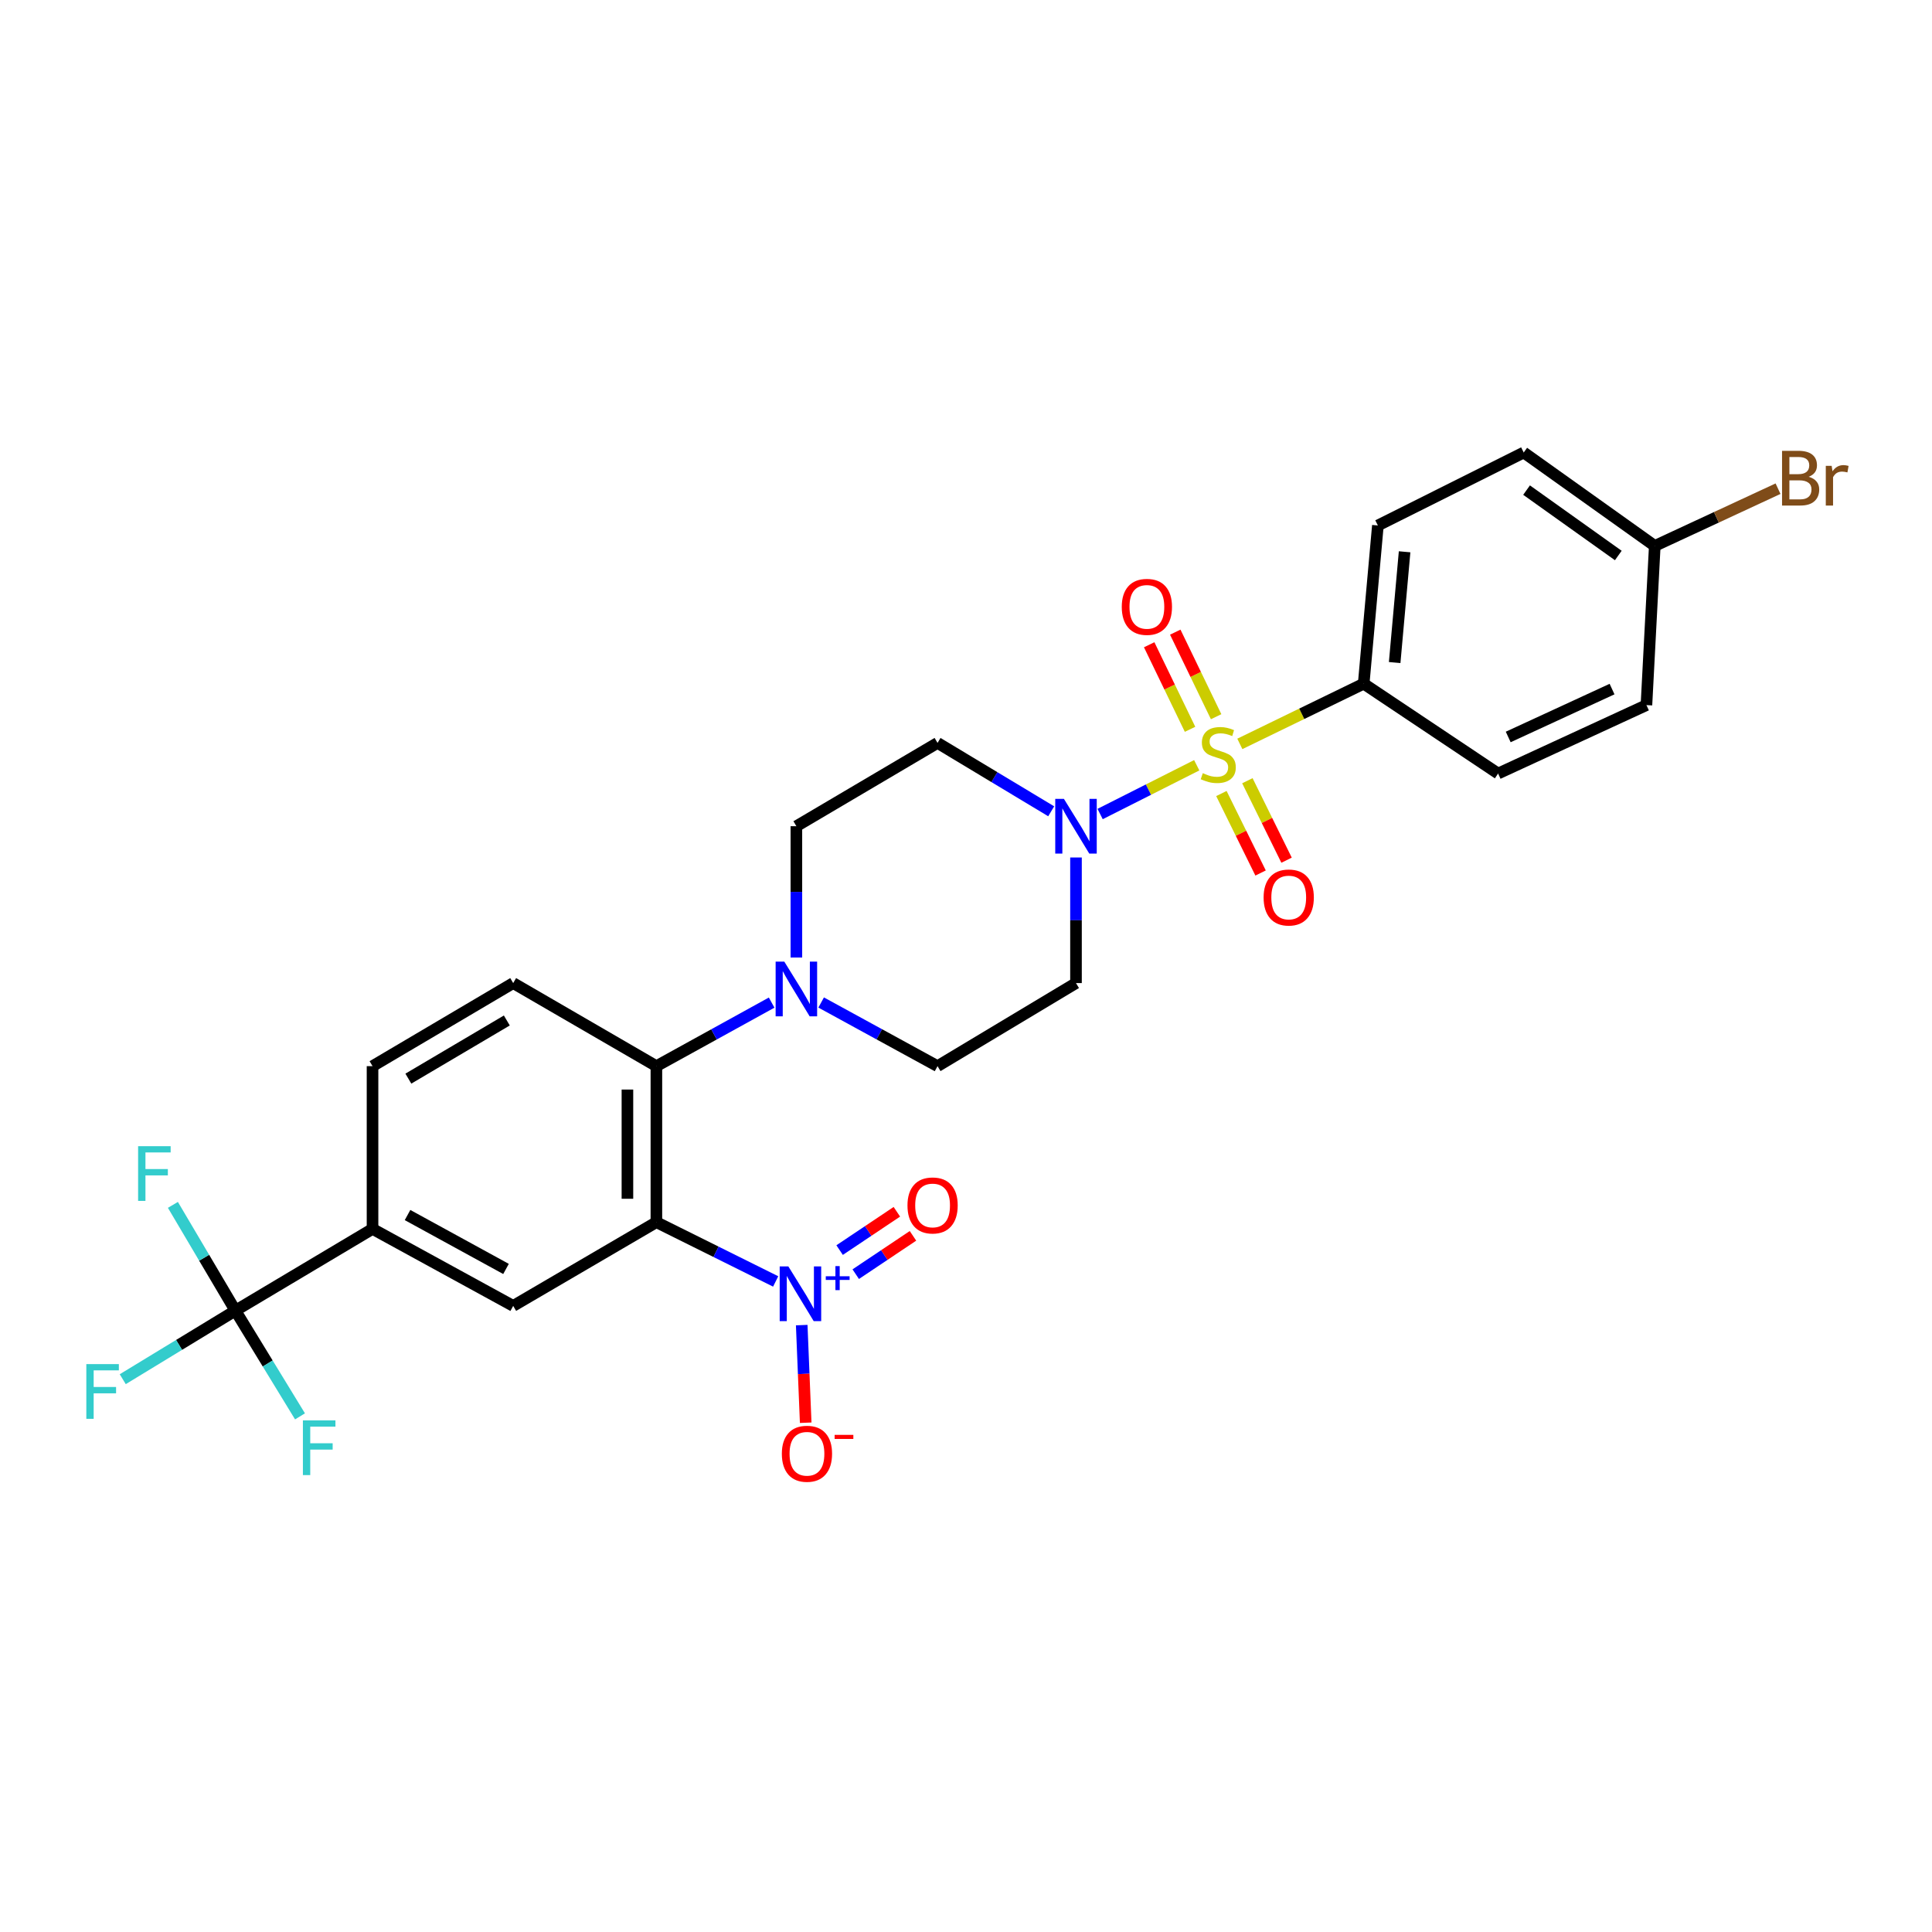 <?xml version='1.0' encoding='iso-8859-1'?>
<svg version='1.1' baseProfile='full'
              xmlns='http://www.w3.org/2000/svg'
                      xmlns:rdkit='http://www.rdkit.org/xml'
                      xmlns:xlink='http://www.w3.org/1999/xlink'
                  xml:space='preserve'
width='1000px' height='1000px' viewBox='0 0 1000 1000'>
<!-- END OF HEADER -->
<rect style='opacity:1.0;fill:#FFFFFF;stroke:none' width='1000' height='1000' x='0' y='0'> </rect>
<path class='bond-2' d='M 619.424,396.095 L 594.424,408.717' style='fill:none;fill-rule:evenodd;stroke:#CCCC00;stroke-width:6px;stroke-linecap:butt;stroke-linejoin:miter;stroke-opacity:1' />
<path class='bond-2' d='M 594.424,408.717 L 569.423,421.338' style='fill:none;fill-rule:evenodd;stroke:#0000FF;stroke-width:6px;stroke-linecap:butt;stroke-linejoin:miter;stroke-opacity:1' />
<path class='bond-8' d='M 641.739,385.038 L 673.79,369.458' style='fill:none;fill-rule:evenodd;stroke:#CCCC00;stroke-width:6px;stroke-linecap:butt;stroke-linejoin:miter;stroke-opacity:1' />
<path class='bond-8' d='M 673.79,369.458 L 705.841,353.877' style='fill:none;fill-rule:evenodd;stroke:#000000;stroke-width:6px;stroke-linecap:butt;stroke-linejoin:miter;stroke-opacity:1' />
<path class='bond-9' d='M 632.194,410.726 L 642.334,431.296' style='fill:none;fill-rule:evenodd;stroke:#CCCC00;stroke-width:6px;stroke-linecap:butt;stroke-linejoin:miter;stroke-opacity:1' />
<path class='bond-9' d='M 642.334,431.296 L 652.475,451.866' style='fill:none;fill-rule:evenodd;stroke:#FF0000;stroke-width:6px;stroke-linecap:butt;stroke-linejoin:miter;stroke-opacity:1' />
<path class='bond-9' d='M 645.642,404.097 L 655.782,424.667' style='fill:none;fill-rule:evenodd;stroke:#CCCC00;stroke-width:6px;stroke-linecap:butt;stroke-linejoin:miter;stroke-opacity:1' />
<path class='bond-9' d='M 655.782,424.667 L 665.923,445.236' style='fill:none;fill-rule:evenodd;stroke:#FF0000;stroke-width:6px;stroke-linecap:butt;stroke-linejoin:miter;stroke-opacity:1' />
<path class='bond-10' d='M 629.467,370.965 L 618.891,349.081' style='fill:none;fill-rule:evenodd;stroke:#CCCC00;stroke-width:6px;stroke-linecap:butt;stroke-linejoin:miter;stroke-opacity:1' />
<path class='bond-10' d='M 618.891,349.081 L 608.315,327.198' style='fill:none;fill-rule:evenodd;stroke:#FF0000;stroke-width:6px;stroke-linecap:butt;stroke-linejoin:miter;stroke-opacity:1' />
<path class='bond-10' d='M 615.967,377.489 L 605.391,355.605' style='fill:none;fill-rule:evenodd;stroke:#CCCC00;stroke-width:6px;stroke-linecap:butt;stroke-linejoin:miter;stroke-opacity:1' />
<path class='bond-10' d='M 605.391,355.605 L 594.816,333.722' style='fill:none;fill-rule:evenodd;stroke:#FF0000;stroke-width:6px;stroke-linecap:butt;stroke-linejoin:miter;stroke-opacity:1' />
<path class='bond-0' d='M 339.747,632.594 L 339.747,551.838' style='fill:none;fill-rule:evenodd;stroke:#000000;stroke-width:6px;stroke-linecap:butt;stroke-linejoin:miter;stroke-opacity:1' />
<path class='bond-0' d='M 324.754,620.481 L 324.754,563.952' style='fill:none;fill-rule:evenodd;stroke:#000000;stroke-width:6px;stroke-linecap:butt;stroke-linejoin:miter;stroke-opacity:1' />
<path class='bond-1' d='M 339.747,632.594 L 370.615,647.933' style='fill:none;fill-rule:evenodd;stroke:#000000;stroke-width:6px;stroke-linecap:butt;stroke-linejoin:miter;stroke-opacity:1' />
<path class='bond-1' d='M 370.615,647.933 L 401.484,663.273' style='fill:none;fill-rule:evenodd;stroke:#0000FF;stroke-width:6px;stroke-linecap:butt;stroke-linejoin:miter;stroke-opacity:1' />
<path class='bond-6' d='M 339.747,632.594 L 265.63,675.933' style='fill:none;fill-rule:evenodd;stroke:#000000;stroke-width:6px;stroke-linecap:butt;stroke-linejoin:miter;stroke-opacity:1' />
<path class='bond-14' d='M 414.967,685.874 L 415.997,711.136' style='fill:none;fill-rule:evenodd;stroke:#0000FF;stroke-width:6px;stroke-linecap:butt;stroke-linejoin:miter;stroke-opacity:1' />
<path class='bond-14' d='M 415.997,711.136 L 417.027,736.398' style='fill:none;fill-rule:evenodd;stroke:#FF0000;stroke-width:6px;stroke-linecap:butt;stroke-linejoin:miter;stroke-opacity:1' />
<path class='bond-15' d='M 442.926,659.507 L 457.741,649.59' style='fill:none;fill-rule:evenodd;stroke:#0000FF;stroke-width:6px;stroke-linecap:butt;stroke-linejoin:miter;stroke-opacity:1' />
<path class='bond-15' d='M 457.741,649.59 L 472.556,639.673' style='fill:none;fill-rule:evenodd;stroke:#FF0000;stroke-width:6px;stroke-linecap:butt;stroke-linejoin:miter;stroke-opacity:1' />
<path class='bond-15' d='M 434.585,647.047 L 449.4,637.13' style='fill:none;fill-rule:evenodd;stroke:#0000FF;stroke-width:6px;stroke-linecap:butt;stroke-linejoin:miter;stroke-opacity:1' />
<path class='bond-15' d='M 449.4,637.13 L 464.215,627.213' style='fill:none;fill-rule:evenodd;stroke:#FF0000;stroke-width:6px;stroke-linecap:butt;stroke-linejoin:miter;stroke-opacity:1' />
<path class='bond-11' d='M 544.102,419.925 L 514.683,402.228' style='fill:none;fill-rule:evenodd;stroke:#0000FF;stroke-width:6px;stroke-linecap:butt;stroke-linejoin:miter;stroke-opacity:1' />
<path class='bond-11' d='M 514.683,402.228 L 485.265,384.53' style='fill:none;fill-rule:evenodd;stroke:#000000;stroke-width:6px;stroke-linecap:butt;stroke-linejoin:miter;stroke-opacity:1' />
<path class='bond-12' d='M 556.933,443.834 L 556.933,476.338' style='fill:none;fill-rule:evenodd;stroke:#0000FF;stroke-width:6px;stroke-linecap:butt;stroke-linejoin:miter;stroke-opacity:1' />
<path class='bond-12' d='M 556.933,476.338 L 556.933,508.841' style='fill:none;fill-rule:evenodd;stroke:#000000;stroke-width:6px;stroke-linecap:butt;stroke-linejoin:miter;stroke-opacity:1' />
<path class='bond-3' d='M 339.747,551.838 L 369.572,535.392' style='fill:none;fill-rule:evenodd;stroke:#000000;stroke-width:6px;stroke-linecap:butt;stroke-linejoin:miter;stroke-opacity:1' />
<path class='bond-3' d='M 369.572,535.392 L 399.398,518.945' style='fill:none;fill-rule:evenodd;stroke:#0000FF;stroke-width:6px;stroke-linecap:butt;stroke-linejoin:miter;stroke-opacity:1' />
<path class='bond-13' d='M 339.747,551.838 L 265.63,508.841' style='fill:none;fill-rule:evenodd;stroke:#000000;stroke-width:6px;stroke-linecap:butt;stroke-linejoin:miter;stroke-opacity:1' />
<path class='bond-4' d='M 121.845,678.373 L 192.821,636.076' style='fill:none;fill-rule:evenodd;stroke:#000000;stroke-width:6px;stroke-linecap:butt;stroke-linejoin:miter;stroke-opacity:1' />
<path class='bond-19' d='M 121.845,678.373 L 92.689,696.122' style='fill:none;fill-rule:evenodd;stroke:#000000;stroke-width:6px;stroke-linecap:butt;stroke-linejoin:miter;stroke-opacity:1' />
<path class='bond-19' d='M 92.689,696.122 L 63.533,713.871' style='fill:none;fill-rule:evenodd;stroke:#33CCCC;stroke-width:6px;stroke-linecap:butt;stroke-linejoin:miter;stroke-opacity:1' />
<path class='bond-20' d='M 121.845,678.373 L 138.563,705.742' style='fill:none;fill-rule:evenodd;stroke:#000000;stroke-width:6px;stroke-linecap:butt;stroke-linejoin:miter;stroke-opacity:1' />
<path class='bond-20' d='M 138.563,705.742 L 155.281,733.11' style='fill:none;fill-rule:evenodd;stroke:#33CCCC;stroke-width:6px;stroke-linecap:butt;stroke-linejoin:miter;stroke-opacity:1' />
<path class='bond-21' d='M 121.845,678.373 L 105.669,651.008' style='fill:none;fill-rule:evenodd;stroke:#000000;stroke-width:6px;stroke-linecap:butt;stroke-linejoin:miter;stroke-opacity:1' />
<path class='bond-21' d='M 105.669,651.008 L 89.493,623.642' style='fill:none;fill-rule:evenodd;stroke:#33CCCC;stroke-width:6px;stroke-linecap:butt;stroke-linejoin:miter;stroke-opacity:1' />
<path class='bond-5' d='M 425.028,518.894 L 455.147,535.366' style='fill:none;fill-rule:evenodd;stroke:#0000FF;stroke-width:6px;stroke-linecap:butt;stroke-linejoin:miter;stroke-opacity:1' />
<path class='bond-5' d='M 455.147,535.366 L 485.265,551.838' style='fill:none;fill-rule:evenodd;stroke:#000000;stroke-width:6px;stroke-linecap:butt;stroke-linejoin:miter;stroke-opacity:1' />
<path class='bond-29' d='M 412.206,495.615 L 412.206,461.63' style='fill:none;fill-rule:evenodd;stroke:#0000FF;stroke-width:6px;stroke-linecap:butt;stroke-linejoin:miter;stroke-opacity:1' />
<path class='bond-29' d='M 412.206,461.63 L 412.206,427.644' style='fill:none;fill-rule:evenodd;stroke:#000000;stroke-width:6px;stroke-linecap:butt;stroke-linejoin:miter;stroke-opacity:1' />
<path class='bond-30' d='M 265.63,675.933 L 192.821,636.076' style='fill:none;fill-rule:evenodd;stroke:#000000;stroke-width:6px;stroke-linecap:butt;stroke-linejoin:miter;stroke-opacity:1' />
<path class='bond-30' d='M 261.909,656.802 L 210.942,628.903' style='fill:none;fill-rule:evenodd;stroke:#000000;stroke-width:6px;stroke-linecap:butt;stroke-linejoin:miter;stroke-opacity:1' />
<path class='bond-7' d='M 192.821,636.076 L 192.821,551.838' style='fill:none;fill-rule:evenodd;stroke:#000000;stroke-width:6px;stroke-linecap:butt;stroke-linejoin:miter;stroke-opacity:1' />
<path class='bond-22' d='M 705.841,353.877 L 713.188,271.981' style='fill:none;fill-rule:evenodd;stroke:#000000;stroke-width:6px;stroke-linecap:butt;stroke-linejoin:miter;stroke-opacity:1' />
<path class='bond-22' d='M 721.876,342.933 L 727.019,285.605' style='fill:none;fill-rule:evenodd;stroke:#000000;stroke-width:6px;stroke-linecap:butt;stroke-linejoin:miter;stroke-opacity:1' />
<path class='bond-23' d='M 705.841,353.877 L 775.41,400.382' style='fill:none;fill-rule:evenodd;stroke:#000000;stroke-width:6px;stroke-linecap:butt;stroke-linejoin:miter;stroke-opacity:1' />
<path class='bond-17' d='M 485.265,384.53 L 412.206,427.644' style='fill:none;fill-rule:evenodd;stroke:#000000;stroke-width:6px;stroke-linecap:butt;stroke-linejoin:miter;stroke-opacity:1' />
<path class='bond-16' d='M 556.933,508.841 L 485.265,551.838' style='fill:none;fill-rule:evenodd;stroke:#000000;stroke-width:6px;stroke-linecap:butt;stroke-linejoin:miter;stroke-opacity:1' />
<path class='bond-18' d='M 265.63,508.841 L 192.821,551.838' style='fill:none;fill-rule:evenodd;stroke:#000000;stroke-width:6px;stroke-linecap:butt;stroke-linejoin:miter;stroke-opacity:1' />
<path class='bond-18' d='M 262.333,528.201 L 211.367,558.299' style='fill:none;fill-rule:evenodd;stroke:#000000;stroke-width:6px;stroke-linecap:butt;stroke-linejoin:miter;stroke-opacity:1' />
<path class='bond-26' d='M 713.188,271.981 L 788.679,234.215' style='fill:none;fill-rule:evenodd;stroke:#000000;stroke-width:6px;stroke-linecap:butt;stroke-linejoin:miter;stroke-opacity:1' />
<path class='bond-25' d='M 775.41,400.382 L 852.192,364.964' style='fill:none;fill-rule:evenodd;stroke:#000000;stroke-width:6px;stroke-linecap:butt;stroke-linejoin:miter;stroke-opacity:1' />
<path class='bond-25' d='M 780.647,381.454 L 834.394,356.662' style='fill:none;fill-rule:evenodd;stroke:#000000;stroke-width:6px;stroke-linecap:butt;stroke-linejoin:miter;stroke-opacity:1' />
<path class='bond-24' d='M 856.507,282.568 L 852.192,364.964' style='fill:none;fill-rule:evenodd;stroke:#000000;stroke-width:6px;stroke-linecap:butt;stroke-linejoin:miter;stroke-opacity:1' />
<path class='bond-27' d='M 856.507,282.568 L 888.406,267.755' style='fill:none;fill-rule:evenodd;stroke:#000000;stroke-width:6px;stroke-linecap:butt;stroke-linejoin:miter;stroke-opacity:1' />
<path class='bond-27' d='M 888.406,267.755 L 920.305,252.942' style='fill:none;fill-rule:evenodd;stroke:#7F4C19;stroke-width:6px;stroke-linecap:butt;stroke-linejoin:miter;stroke-opacity:1' />
<path class='bond-28' d='M 856.507,282.568 L 788.679,234.215' style='fill:none;fill-rule:evenodd;stroke:#000000;stroke-width:6px;stroke-linecap:butt;stroke-linejoin:miter;stroke-opacity:1' />
<path class='bond-28' d='M 837.629,287.523 L 790.15,253.676' style='fill:none;fill-rule:evenodd;stroke:#000000;stroke-width:6px;stroke-linecap:butt;stroke-linejoin:miter;stroke-opacity:1' />
<path  class='atom-0' d='M 622.566 400.189
Q 622.886 400.309, 624.206 400.869
Q 625.526 401.429, 626.966 401.789
Q 628.446 402.109, 629.886 402.109
Q 632.566 402.109, 634.126 400.829
Q 635.686 399.509, 635.686 397.229
Q 635.686 395.669, 634.886 394.709
Q 634.126 393.749, 632.926 393.229
Q 631.726 392.709, 629.726 392.109
Q 627.206 391.349, 625.686 390.629
Q 624.206 389.909, 623.126 388.389
Q 622.086 386.869, 622.086 384.309
Q 622.086 380.749, 624.486 378.549
Q 626.926 376.349, 631.726 376.349
Q 635.006 376.349, 638.726 377.909
L 637.806 380.989
Q 634.406 379.589, 631.846 379.589
Q 629.086 379.589, 627.566 380.749
Q 626.046 381.869, 626.086 383.829
Q 626.086 385.349, 626.846 386.269
Q 627.646 387.189, 628.766 387.709
Q 629.926 388.229, 631.846 388.829
Q 634.406 389.629, 635.926 390.429
Q 637.446 391.229, 638.526 392.869
Q 639.646 394.469, 639.646 397.229
Q 639.646 401.149, 637.006 403.269
Q 634.406 405.349, 630.046 405.349
Q 627.526 405.349, 625.606 404.789
Q 623.726 404.269, 621.486 403.349
L 622.566 400.189
' fill='#CCCC00'/>
<path  class='atom-2' d='M 408.045 655.484
L 417.325 670.484
Q 418.245 671.964, 419.725 674.644
Q 421.205 677.324, 421.285 677.484
L 421.285 655.484
L 425.045 655.484
L 425.045 683.804
L 421.165 683.804
L 411.205 667.404
Q 410.045 665.484, 408.805 663.284
Q 407.605 661.084, 407.245 660.404
L 407.245 683.804
L 403.565 683.804
L 403.565 655.484
L 408.045 655.484
' fill='#0000FF'/>
<path  class='atom-2' d='M 427.421 660.589
L 432.411 660.589
L 432.411 655.335
L 434.628 655.335
L 434.628 660.589
L 439.75 660.589
L 439.75 662.489
L 434.628 662.489
L 434.628 667.769
L 432.411 667.769
L 432.411 662.489
L 427.421 662.489
L 427.421 660.589
' fill='#0000FF'/>
<path  class='atom-3' d='M 550.673 413.484
L 559.953 428.484
Q 560.873 429.964, 562.353 432.644
Q 563.833 435.324, 563.913 435.484
L 563.913 413.484
L 567.673 413.484
L 567.673 441.804
L 563.793 441.804
L 553.833 425.404
Q 552.673 423.484, 551.433 421.284
Q 550.233 419.084, 549.873 418.404
L 549.873 441.804
L 546.193 441.804
L 546.193 413.484
L 550.673 413.484
' fill='#0000FF'/>
<path  class='atom-6' d='M 405.946 497.721
L 415.226 512.721
Q 416.146 514.201, 417.626 516.881
Q 419.106 519.561, 419.186 519.721
L 419.186 497.721
L 422.946 497.721
L 422.946 526.041
L 419.066 526.041
L 409.106 509.641
Q 407.946 507.721, 406.706 505.521
Q 405.506 503.321, 405.146 502.641
L 405.146 526.041
L 401.466 526.041
L 401.466 497.721
L 405.946 497.721
' fill='#0000FF'/>
<path  class='atom-10' d='M 654.042 464.541
Q 654.042 457.741, 657.402 453.941
Q 660.762 450.141, 667.042 450.141
Q 673.322 450.141, 676.682 453.941
Q 680.042 457.741, 680.042 464.541
Q 680.042 471.421, 676.642 475.341
Q 673.242 479.221, 667.042 479.221
Q 660.802 479.221, 657.402 475.341
Q 654.042 471.461, 654.042 464.541
M 667.042 476.021
Q 671.362 476.021, 673.682 473.141
Q 676.042 470.221, 676.042 464.541
Q 676.042 458.981, 673.682 456.181
Q 671.362 453.341, 667.042 453.341
Q 662.722 453.341, 660.362 456.141
Q 658.042 458.941, 658.042 464.541
Q 658.042 470.261, 660.362 473.141
Q 662.722 476.021, 667.042 476.021
' fill='#FF0000'/>
<path  class='atom-11' d='M 580.625 314.109
Q 580.625 307.309, 583.985 303.509
Q 587.345 299.709, 593.625 299.709
Q 599.905 299.709, 603.265 303.509
Q 606.625 307.309, 606.625 314.109
Q 606.625 320.989, 603.225 324.909
Q 599.825 328.789, 593.625 328.789
Q 587.385 328.789, 583.985 324.909
Q 580.625 321.029, 580.625 314.109
M 593.625 325.589
Q 597.945 325.589, 600.265 322.709
Q 602.625 319.789, 602.625 314.109
Q 602.625 308.549, 600.265 305.749
Q 597.945 302.909, 593.625 302.909
Q 589.305 302.909, 586.945 305.709
Q 584.625 308.509, 584.625 314.109
Q 584.625 319.829, 586.945 322.709
Q 589.305 325.589, 593.625 325.589
' fill='#FF0000'/>
<path  class='atom-15' d='M 404.679 752.462
Q 404.679 745.662, 408.039 741.862
Q 411.399 738.062, 417.679 738.062
Q 423.959 738.062, 427.319 741.862
Q 430.679 745.662, 430.679 752.462
Q 430.679 759.342, 427.279 763.262
Q 423.879 767.142, 417.679 767.142
Q 411.439 767.142, 408.039 763.262
Q 404.679 759.382, 404.679 752.462
M 417.679 763.942
Q 421.999 763.942, 424.319 761.062
Q 426.679 758.142, 426.679 752.462
Q 426.679 746.902, 424.319 744.102
Q 421.999 741.262, 417.679 741.262
Q 413.359 741.262, 410.999 744.062
Q 408.679 746.862, 408.679 752.462
Q 408.679 758.182, 410.999 761.062
Q 413.359 763.942, 417.679 763.942
' fill='#FF0000'/>
<path  class='atom-15' d='M 431.999 742.684
L 441.688 742.684
L 441.688 744.796
L 431.999 744.796
L 431.999 742.684
' fill='#FF0000'/>
<path  class='atom-16' d='M 469.708 623.936
Q 469.708 617.136, 473.068 613.336
Q 476.428 609.536, 482.708 609.536
Q 488.988 609.536, 492.348 613.336
Q 495.708 617.136, 495.708 623.936
Q 495.708 630.816, 492.308 634.736
Q 488.908 638.616, 482.708 638.616
Q 476.468 638.616, 473.068 634.736
Q 469.708 630.856, 469.708 623.936
M 482.708 635.416
Q 487.028 635.416, 489.348 632.536
Q 491.708 629.616, 491.708 623.936
Q 491.708 618.376, 489.348 615.576
Q 487.028 612.736, 482.708 612.736
Q 478.388 612.736, 476.028 615.536
Q 473.708 618.336, 473.708 623.936
Q 473.708 629.656, 476.028 632.536
Q 478.388 635.416, 482.708 635.416
' fill='#FF0000'/>
<path  class='atom-20' d='M 44.681 706.061
L 61.521 706.061
L 61.521 709.301
L 48.481 709.301
L 48.481 717.901
L 60.081 717.901
L 60.081 721.181
L 48.481 721.181
L 48.481 734.381
L 44.681 734.381
L 44.681 706.061
' fill='#33CCCC'/>
<path  class='atom-21' d='M 156.781 735.19
L 173.621 735.19
L 173.621 738.43
L 160.581 738.43
L 160.581 747.03
L 172.181 747.03
L 172.181 750.31
L 160.581 750.31
L 160.581 763.51
L 156.781 763.51
L 156.781 735.19
' fill='#33CCCC'/>
<path  class='atom-22' d='M 71.486 593.262
L 88.326 593.262
L 88.326 596.502
L 75.285 596.502
L 75.285 605.102
L 86.885 605.102
L 86.885 608.382
L 75.285 608.382
L 75.285 621.582
L 71.486 621.582
L 71.486 593.262
' fill='#33CCCC'/>
<path  class='atom-28' d='M 936.146 246.789
Q 938.866 247.549, 940.226 249.229
Q 941.626 250.869, 941.626 253.309
Q 941.626 257.229, 939.106 259.469
Q 936.626 261.669, 931.906 261.669
L 922.386 261.669
L 922.386 233.349
L 930.746 233.349
Q 935.586 233.349, 938.026 235.309
Q 940.466 237.269, 940.466 240.869
Q 940.466 245.149, 936.146 246.789
M 926.186 236.549
L 926.186 245.429
L 930.746 245.429
Q 933.546 245.429, 934.986 244.309
Q 936.466 243.149, 936.466 240.869
Q 936.466 236.549, 930.746 236.549
L 926.186 236.549
M 931.906 258.469
Q 934.666 258.469, 936.146 257.149
Q 937.626 255.829, 937.626 253.309
Q 937.626 250.989, 935.986 249.829
Q 934.386 248.629, 931.306 248.629
L 926.186 248.629
L 926.186 258.469
L 931.906 258.469
' fill='#7F4C19'/>
<path  class='atom-28' d='M 948.066 241.109
L 948.506 243.949
Q 950.666 240.749, 954.186 240.749
Q 955.306 240.749, 956.826 241.149
L 956.226 244.509
Q 954.506 244.109, 953.546 244.109
Q 951.866 244.109, 950.746 244.789
Q 949.666 245.429, 948.786 246.989
L 948.786 261.669
L 945.026 261.669
L 945.026 241.109
L 948.066 241.109
' fill='#7F4C19'/>
</svg>
